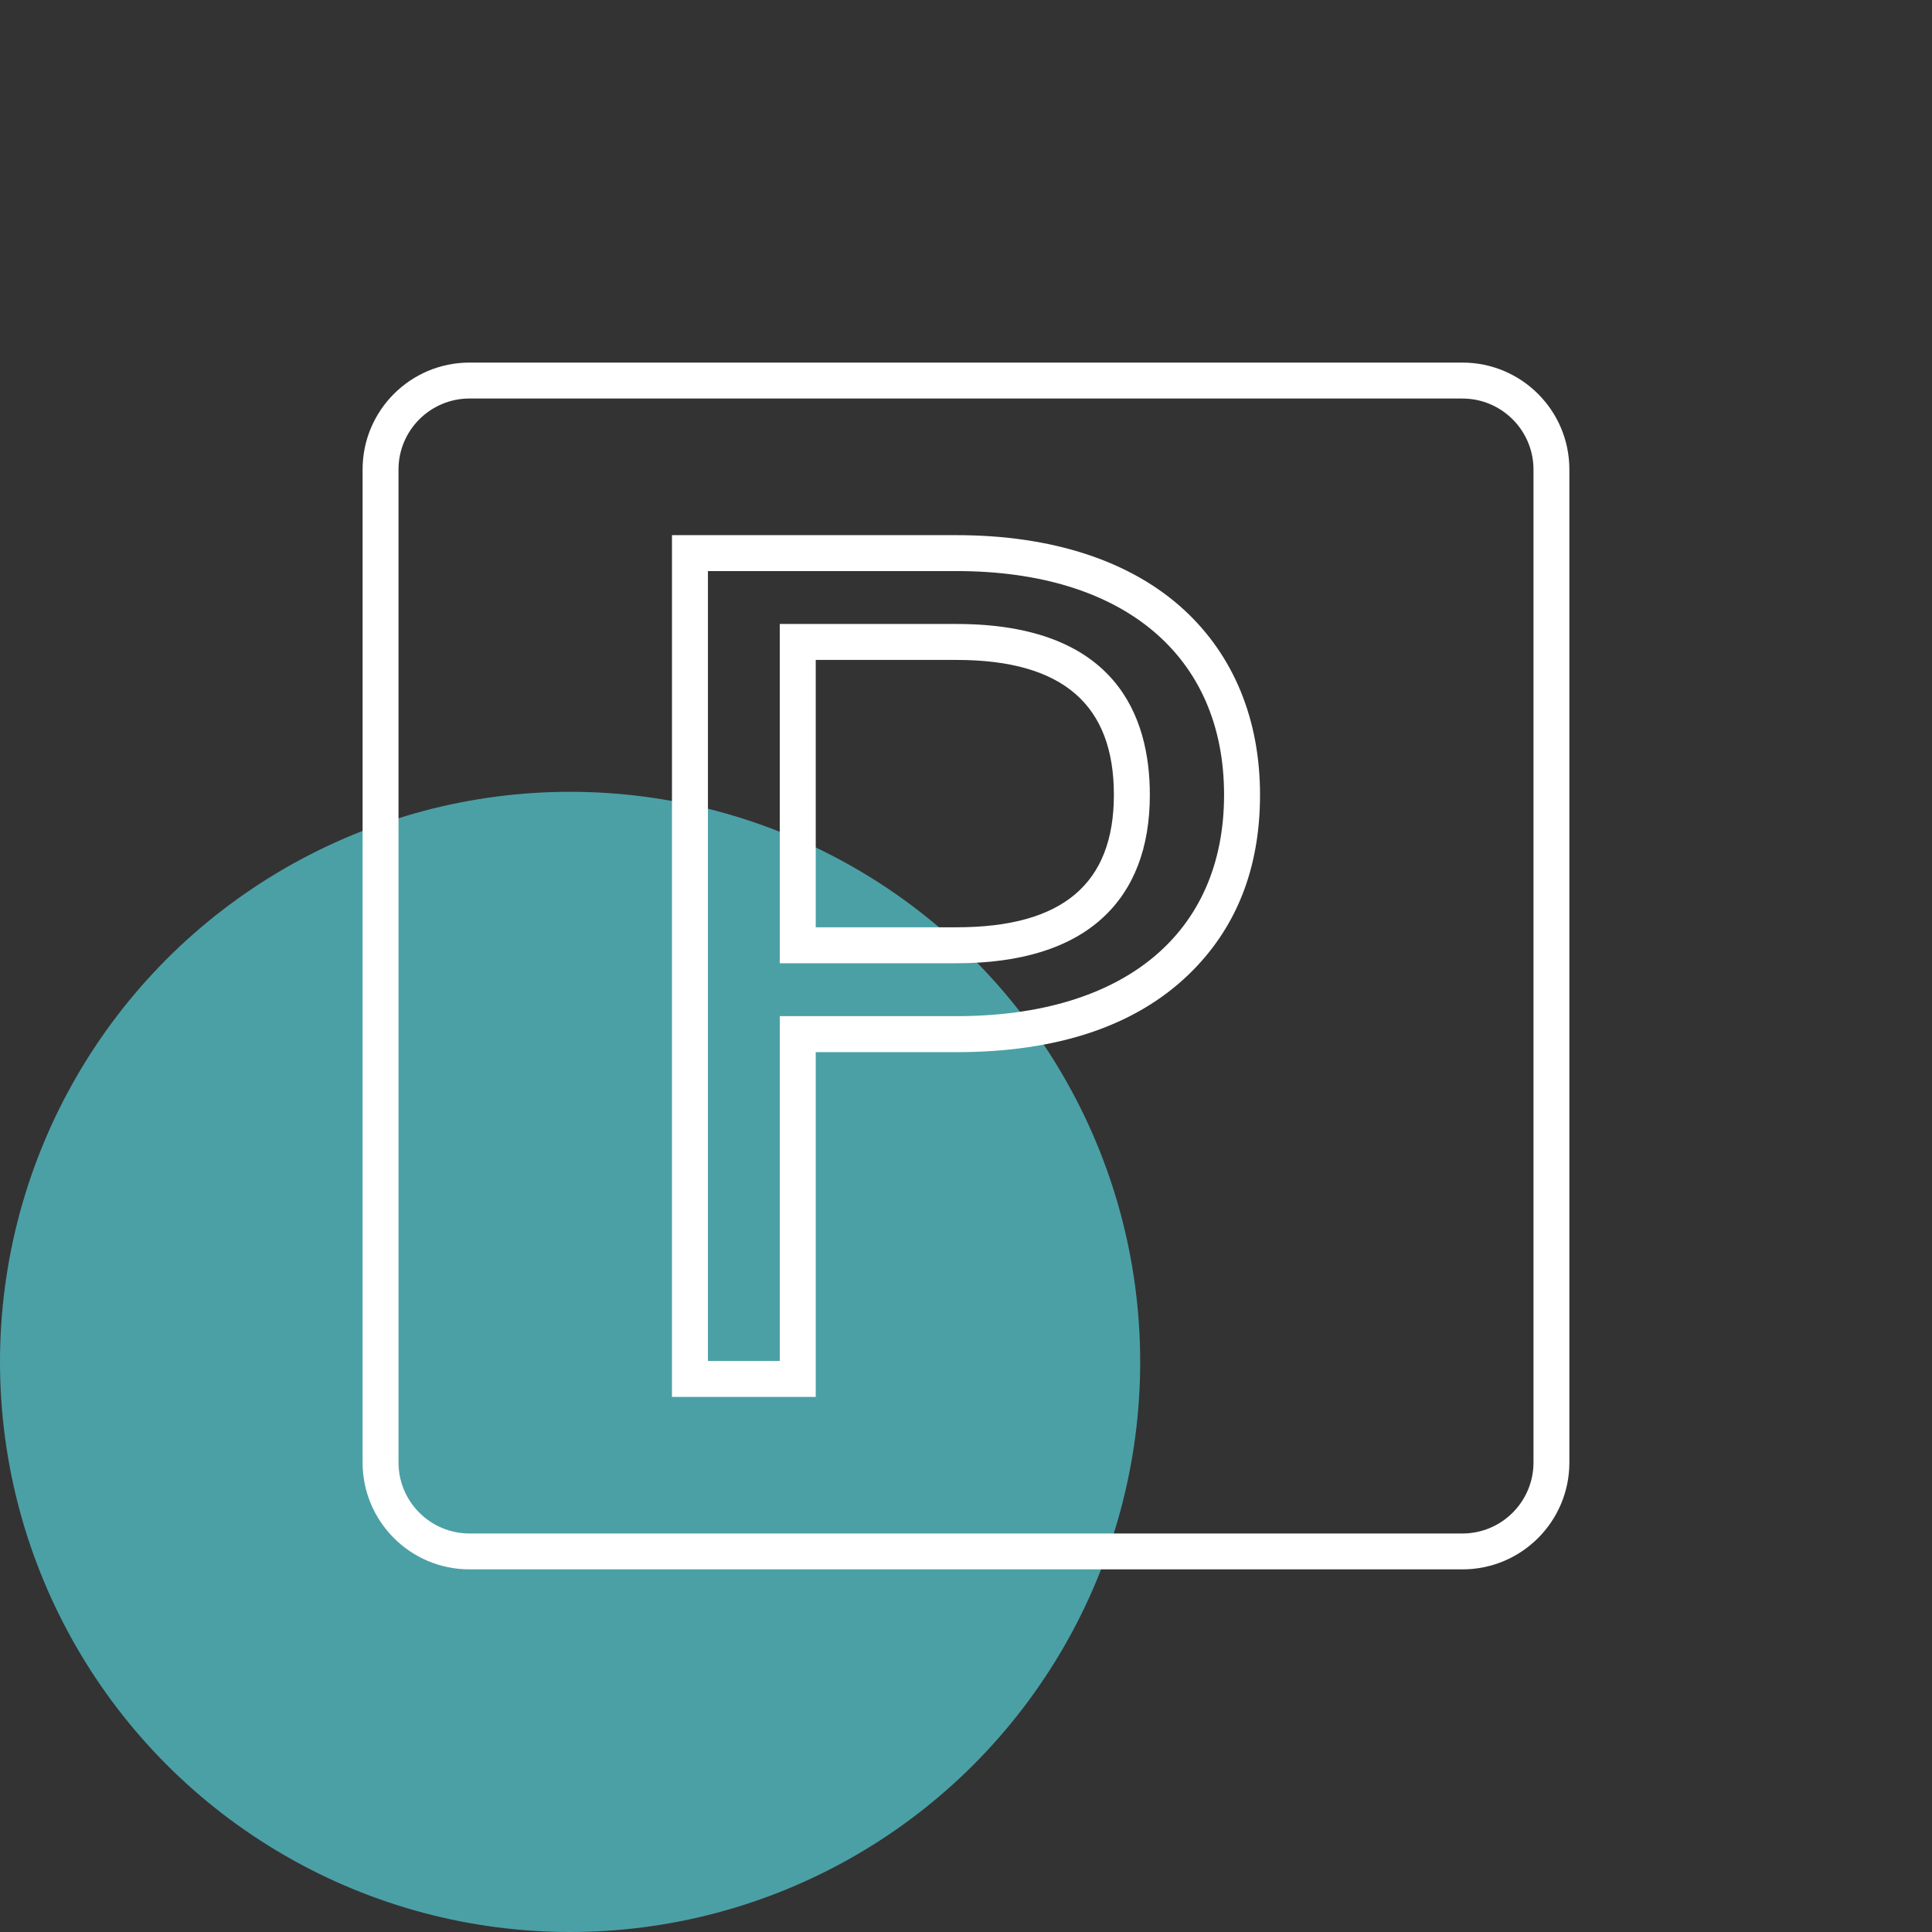 <svg xmlns="http://www.w3.org/2000/svg" id="Calque_1" data-name="Calque 1" viewBox="0 0 512 512"><rect x="0" y="0" width="512" height="512" fill="#333333" stroke="none"/><defs><style> .cls-1 { fill: #4ba0a6; } .cls-1, .cls-2 { stroke-width: 0px; } .cls-2 { fill: #fff; } </style></defs><circle class="cls-1" cx="151.08" cy="360.92" r="151.08"></circle><g><path class="cls-2" d="M387.58,105.62c10.37,0,18.81,8.44,18.81,18.81v263.15c0,10.37-8.44,18.81-18.81,18.81H124.42c-10.37,0-18.81-8.44-18.81-18.81V124.42c0-10.37,8.44-18.81,18.81-18.81h263.15M387.58,96.09H124.42c-15.65,0-28.33,12.69-28.33,28.33v263.15c0,15.65,12.69,28.33,28.33,28.33h263.15c15.65,0,28.33-12.69,28.33-28.33V124.42c0-15.65-12.69-28.33-28.33-28.33h0Z"></path><path class="cls-2" d="M216.18,370.19h-38.1v-228.37h75.41c25.44,0,46.32,6.87,60.38,19.87,13.12,12.13,20.05,29.05,20.05,48.95s-6.54,35.68-18.92,47.62c-14.15,13.65-34.84,20.57-61.51,20.57h-37.31v91.37ZM187.61,360.66h19.04v-91.37h46.84c44.4,0,70.9-21.93,70.9-58.66s-26.51-59.29-70.9-59.29h-65.88v209.32ZM253.49,255.27h-46.84v-89.91h46.84c42.34,0,51.23,24.62,51.23,45.27,0,14.03-4.22,25.01-12.53,32.63-8.69,7.97-21.71,12.01-38.7,12.01ZM216.18,245.74h37.31c28.06,0,41.7-11.49,41.7-35.11s-13.25-35.74-41.7-35.74h-37.31v70.85Z"></path></g></svg>